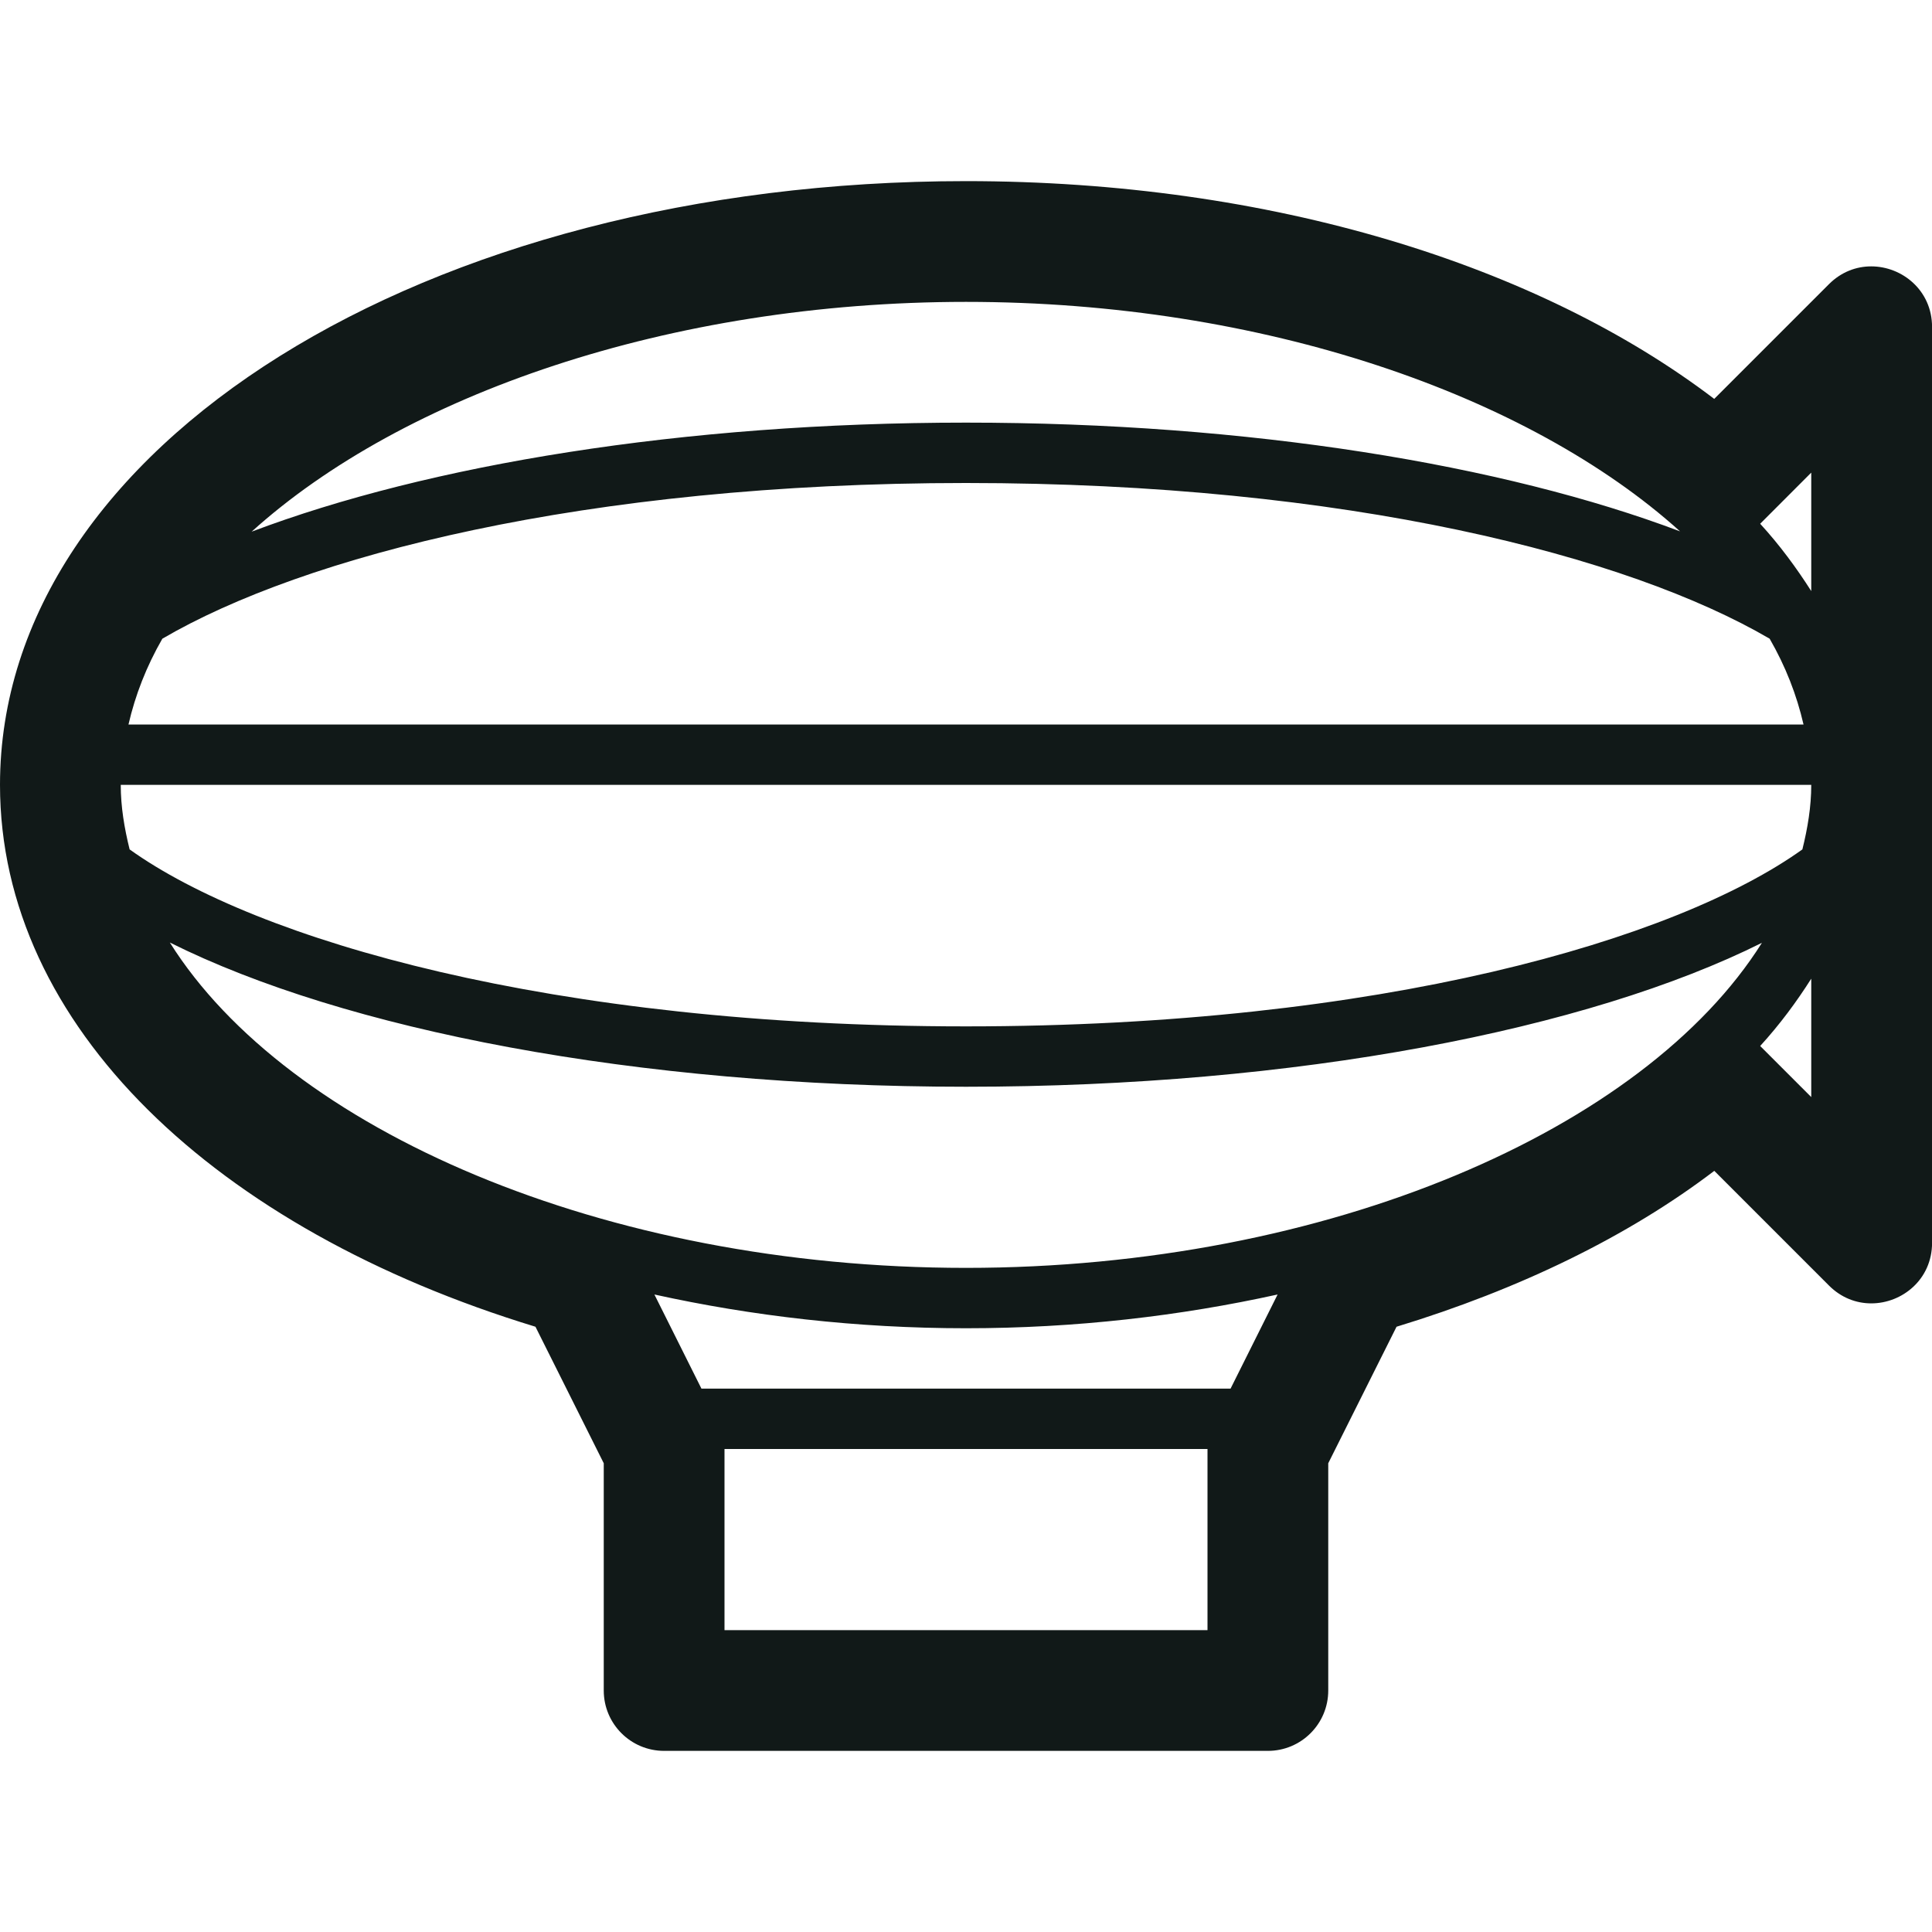 <?xml version="1.0" encoding="utf-8"?><!-- Uploaded to: SVG Repo, www.svgrepo.com, Generator: SVG Repo Mixer Tools -->
<svg version="1.1" id="Uploaded to svgrepo.com" xmlns="http://www.w3.org/2000/svg" xmlns:xlink="http://www.w3.org/1999/xlink" 
	 width="800px" height="800px" viewBox="0 0 32 32" xml:space="preserve">
<style type="text/css">
	.blueprint_een{fill:#111918;}
	.st0{fill:#0B1719;}
</style>
<path class="blueprint_een" d="M30.993,4.412c-0.246,0-0.496,0.091-0.7,0.295l-1.9,1.9C25.482,4.391,21.049,3,16,3
	C7.028,3,0,7.393,0,13c0,3.994,3.575,7.362,8.869,8.975L10,24.236V28c0,0.553,0.448,1,1,1h10c0.552,0,1-0.447,1-1v-3.764
	l1.131-2.261c2.044-0.623,3.84-1.499,5.263-2.582l1.9,1.9c0.204,0.204,0.454,0.295,0.7,0.295c0.514,0,1.007-0.399,1.007-1.002V5.414
	C32,4.811,31.507,4.412,30.993,4.412z M16,21c-5.996,0-11.242-2.29-13.187-5.389C5.698,17.053,10.524,18,16,18
	c5.471,0,10.298-0.944,13.183-2.384C27.236,18.712,21.992,21,16,21z M16,5c4.914,0,9.321,1.541,11.827,3.801
	C24.9,7.696,20.689,7,16,7C11.306,7,7.095,7.699,4.168,8.806C6.672,6.543,11.083,5,16,5z M16,8c6.32,0,10.976,1.213,13.311,2.579
	c0.264,0.458,0.449,0.934,0.561,1.421H2.128c0.112-0.487,0.297-0.962,0.561-1.421C5.024,9.213,9.68,8,16,8z M2,13h28
	c0,0.363-0.06,0.718-0.147,1.069C27.753,15.572,22.858,17,16,17S4.247,15.572,2.147,14.069C2.06,13.718,2,13.363,2,13z M30,7.828
	V9.79c-0.245-0.384-0.52-0.759-0.846-1.115L30,7.828z M10.839,21.441C12.45,21.796,14.183,22,16,22s3.55-0.204,5.161-0.559
	L20.382,23h-8.764L10.839,21.441z M20,27h-8v-3h8V27z M29.154,17.325c0.326-0.357,0.602-0.731,0.846-1.115v1.961L29.154,17.325z"/>
</svg>